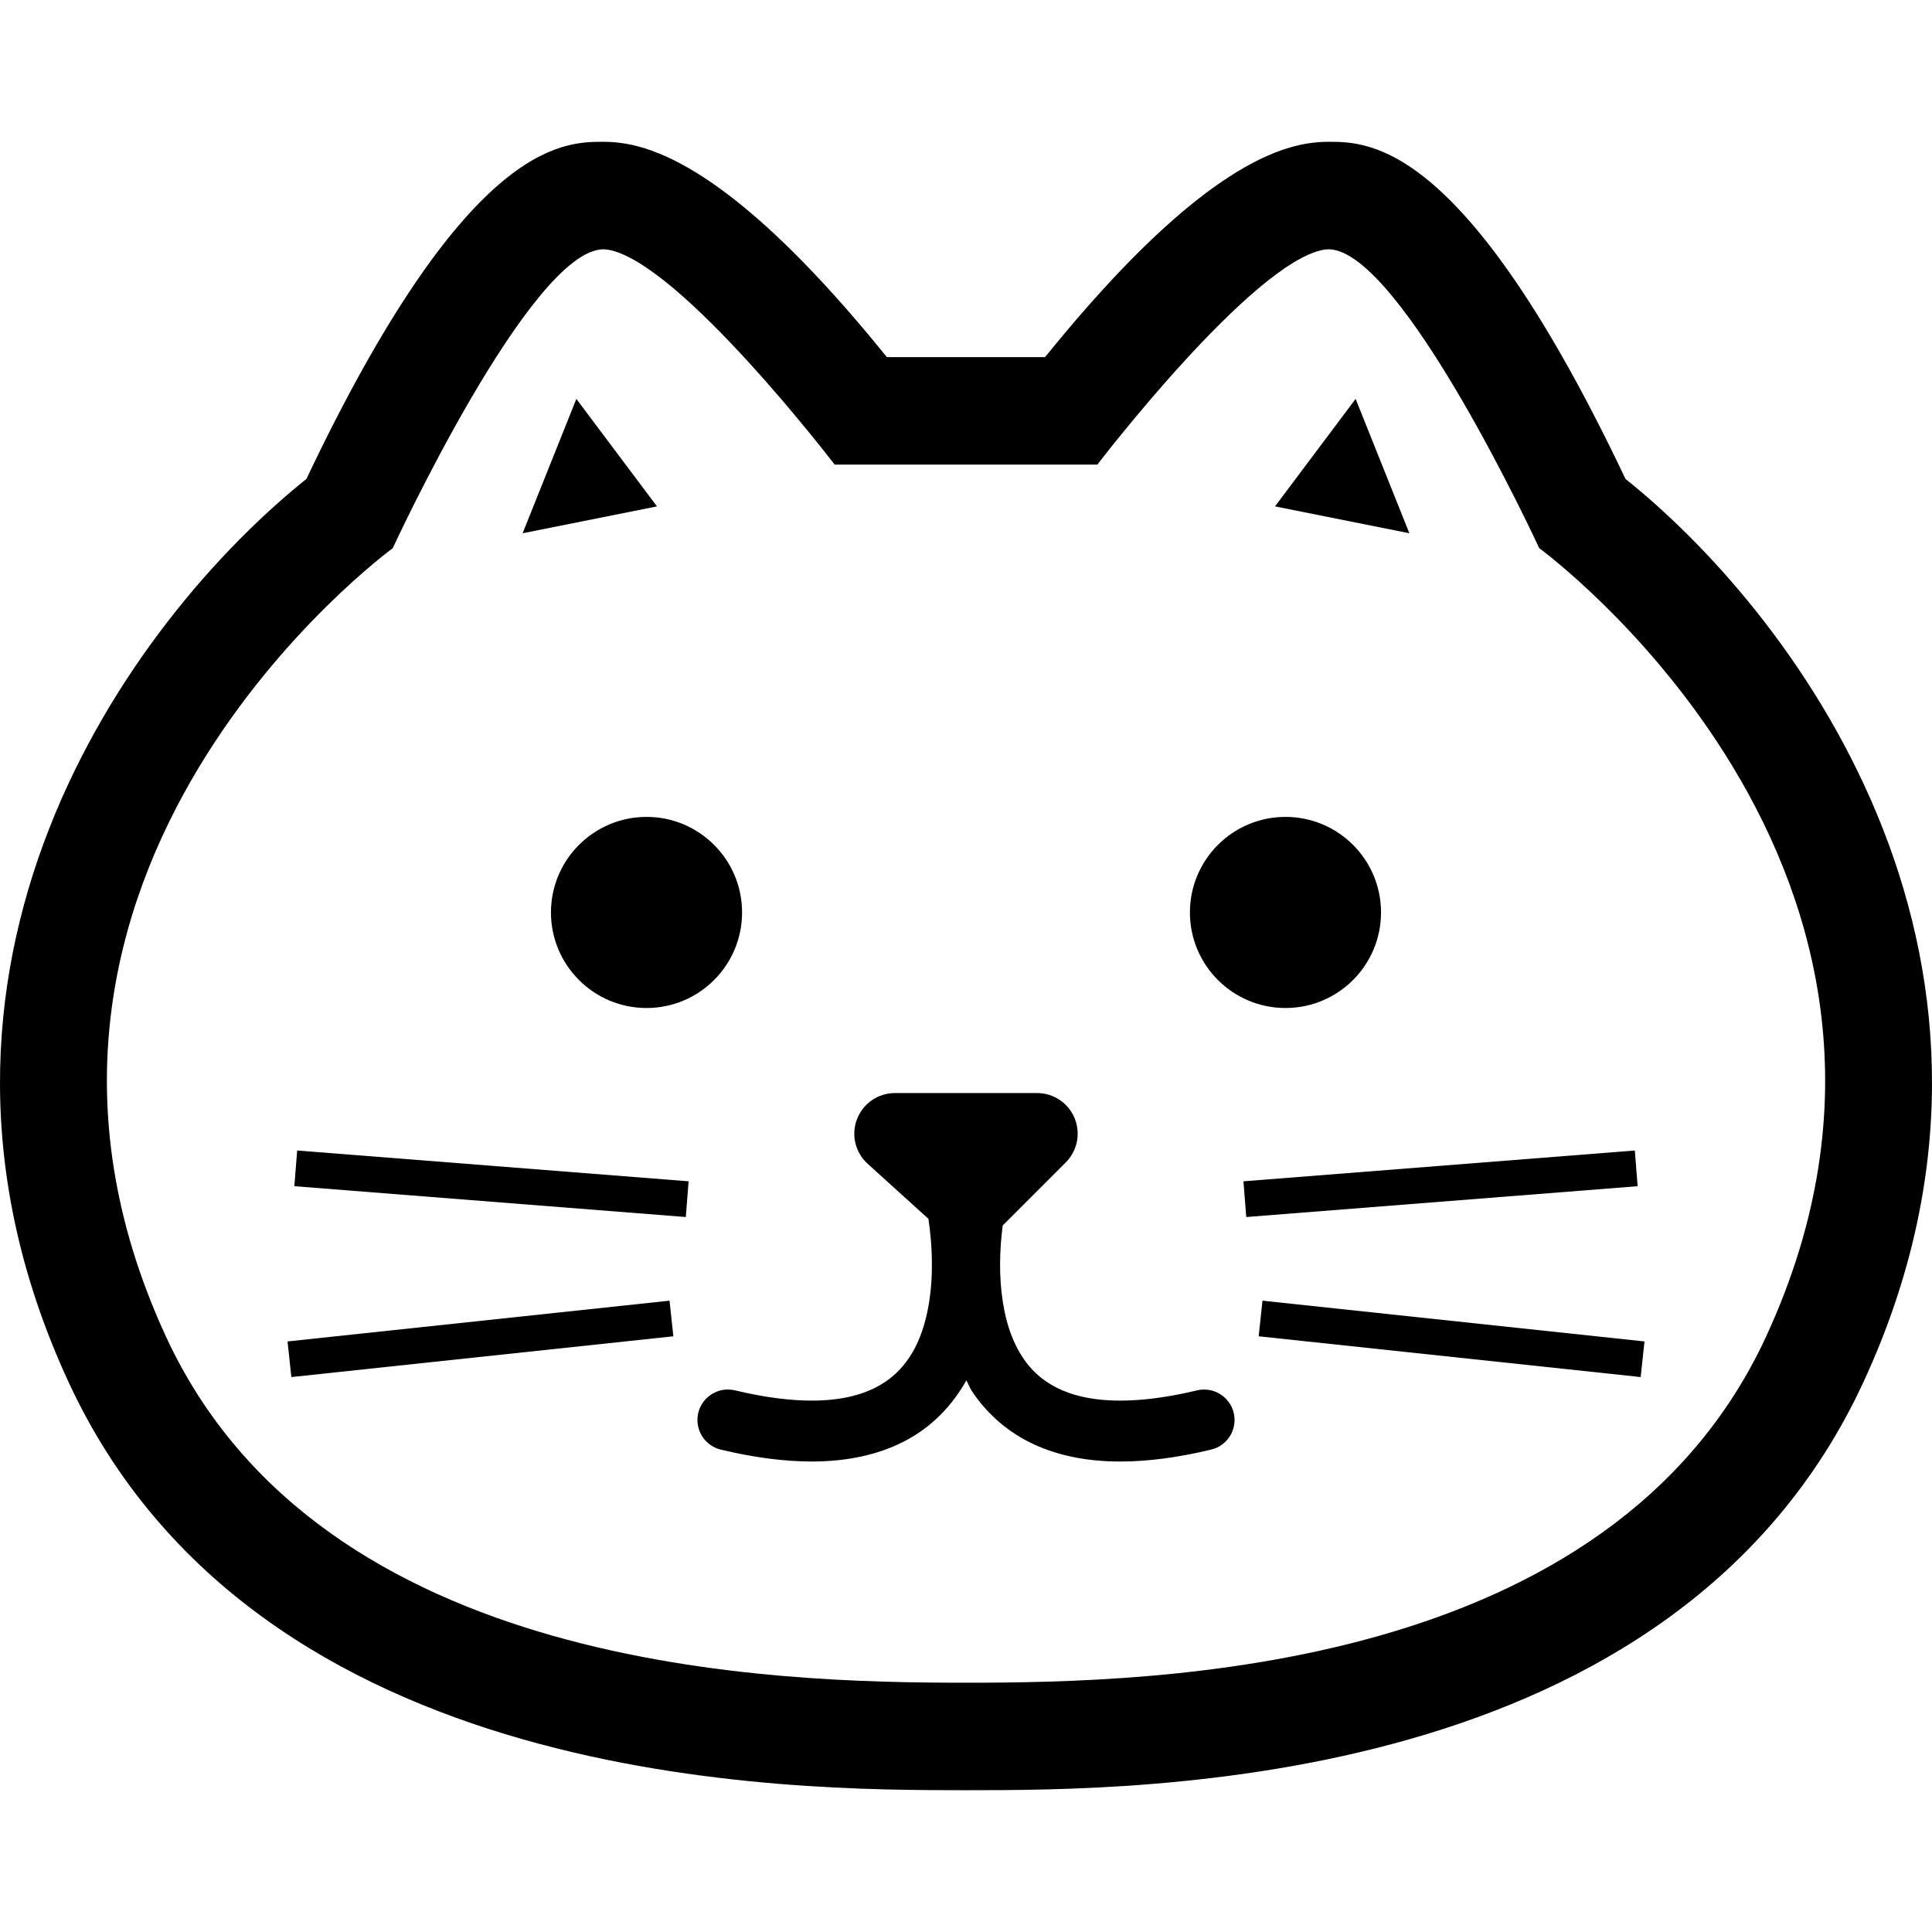 <svg xmlns="http://www.w3.org/2000/svg" xmlns:xlink="http://www.w3.org/1999/xlink" height="800px" width="800px" id="_x32_" viewBox="0 0 512 512" xml:space="preserve"><style type="text/css">	.st0{fill:#000000;}</style><g>	<path class="st0" d="M430.762,126.907c-42.384-89.329-67.753-89.329-78.722-89.329c-1.947,0-3.884,0.167-5.785,0.482  c-18.1,3.014-41.374,22.031-69.302,56.579h-20.955h-20.974c-27.909-34.548-51.202-53.566-69.301-56.579  c-1.891-0.315-3.829-0.482-5.758-0.482h-0.25c-11.108,0-36.412,0.649-78.499,89.329C34.188,164.608-32.49,256.506,18.091,366.094  c49.996,108.328,191.425,108.328,237.907,108.328c46.472,0,187.911,0,237.907-108.318  C544.495,256.506,477.809,164.608,430.762,126.907z M468.055,354.161c-41.15,89.134-161.411,91.776-212.056,91.776  c-50.626,0-170.906-2.642-212.038-91.776c-56.969-123.432,60.121-208.886,60.121-208.886s36.551-79.213,55.875-79.213l1.094,0.093  c18.99,3.162,60.14,56.969,60.14,56.969h34.808h34.808c0,0,41.15-53.807,60.14-56.969l1.094-0.093  c19.305,0,55.875,79.213,55.875,79.213S525.024,230.729,468.055,354.161z"></path>	<polygon class="st0" points="78.008,314.355 181.746,322.524 182.488,313.057 78.75,304.897  "></polygon>	<polygon class="st0" points="76.2,355.496 77.21,364.935 178.445,354.133 177.434,344.693  "></polygon>	<polygon class="st0" points="330.269,322.524 433.988,314.355 433.247,304.897 329.527,313.057  "></polygon>	<polygon class="st0" points="333.56,354.133 434.796,364.935 435.806,355.496 334.571,344.693  "></polygon>	<path class="st0" d="M317.222,368.467c-7.983,1.91-14.715,2.708-20.324,2.708c-7.446,0-12.832-1.391-16.866-3.422  c-5.981-3.059-9.458-7.621-11.841-13.5c-2.327-5.832-3.171-12.851-3.162-19.157c0-3.95,0.333-7.427,0.695-10.329l16.718-16.718  c3.078-3.079,4.005-7.714,2.336-11.73c-1.669-4.024-5.582-6.648-9.94-6.648h-37.683c-4.45,0-8.437,2.745-10.032,6.899  c-1.614,4.154-0.482,8.864,2.819,11.85l16.096,14.576c0.464,3.115,0.927,7.325,0.918,12.118c0.045,8.438-1.531,18.016-5.954,24.581  c-2.216,3.32-5.016,6.018-9.04,8.057c-4.025,2.031-9.42,3.422-16.857,3.422c-5.601,0-12.341-0.798-20.326-2.716  c-4.339-1.039-8.697,1.641-9.736,5.971c-1.029,4.339,1.651,8.697,5.981,9.736c8.976,2.142,16.941,3.143,24.081,3.152  c9.448,0,17.496-1.808,24.126-5.146c7.779-3.895,13.222-9.866,16.857-16.347c0.52,0.918,0.853,1.864,1.428,2.763  c3.551,5.387,8.623,10.246,15.243,13.584c6.639,3.338,14.688,5.156,24.136,5.146c7.14,0,15.104-1.01,24.08-3.162  c4.339-1.038,7.009-5.387,5.972-9.726C325.911,370.1,321.553,367.43,317.222,368.467z"></path>	<polygon class="st0" points="152.742,105.711 138.5,141.316 174.106,134.195  "></polygon>	<polygon class="st0" points="359.254,105.711 337.891,134.195 373.496,141.316  "></polygon>	<path class="st0" d="M146.011,241.809c0,13.983,11.349,25.323,25.332,25.323c13.982,0,25.313-11.34,25.313-25.323  c0-13.983-11.331-25.322-25.313-25.322C157.36,216.487,146.011,227.826,146.011,241.809z"></path>	<path class="st0" d="M340.663,267.132c13.982,0,25.323-11.34,25.323-25.323c0-13.983-11.341-25.322-25.323-25.322  c-13.983,0-25.322,11.34-25.322,25.322C315.341,255.792,326.68,267.132,340.663,267.132z"></path></g></svg>